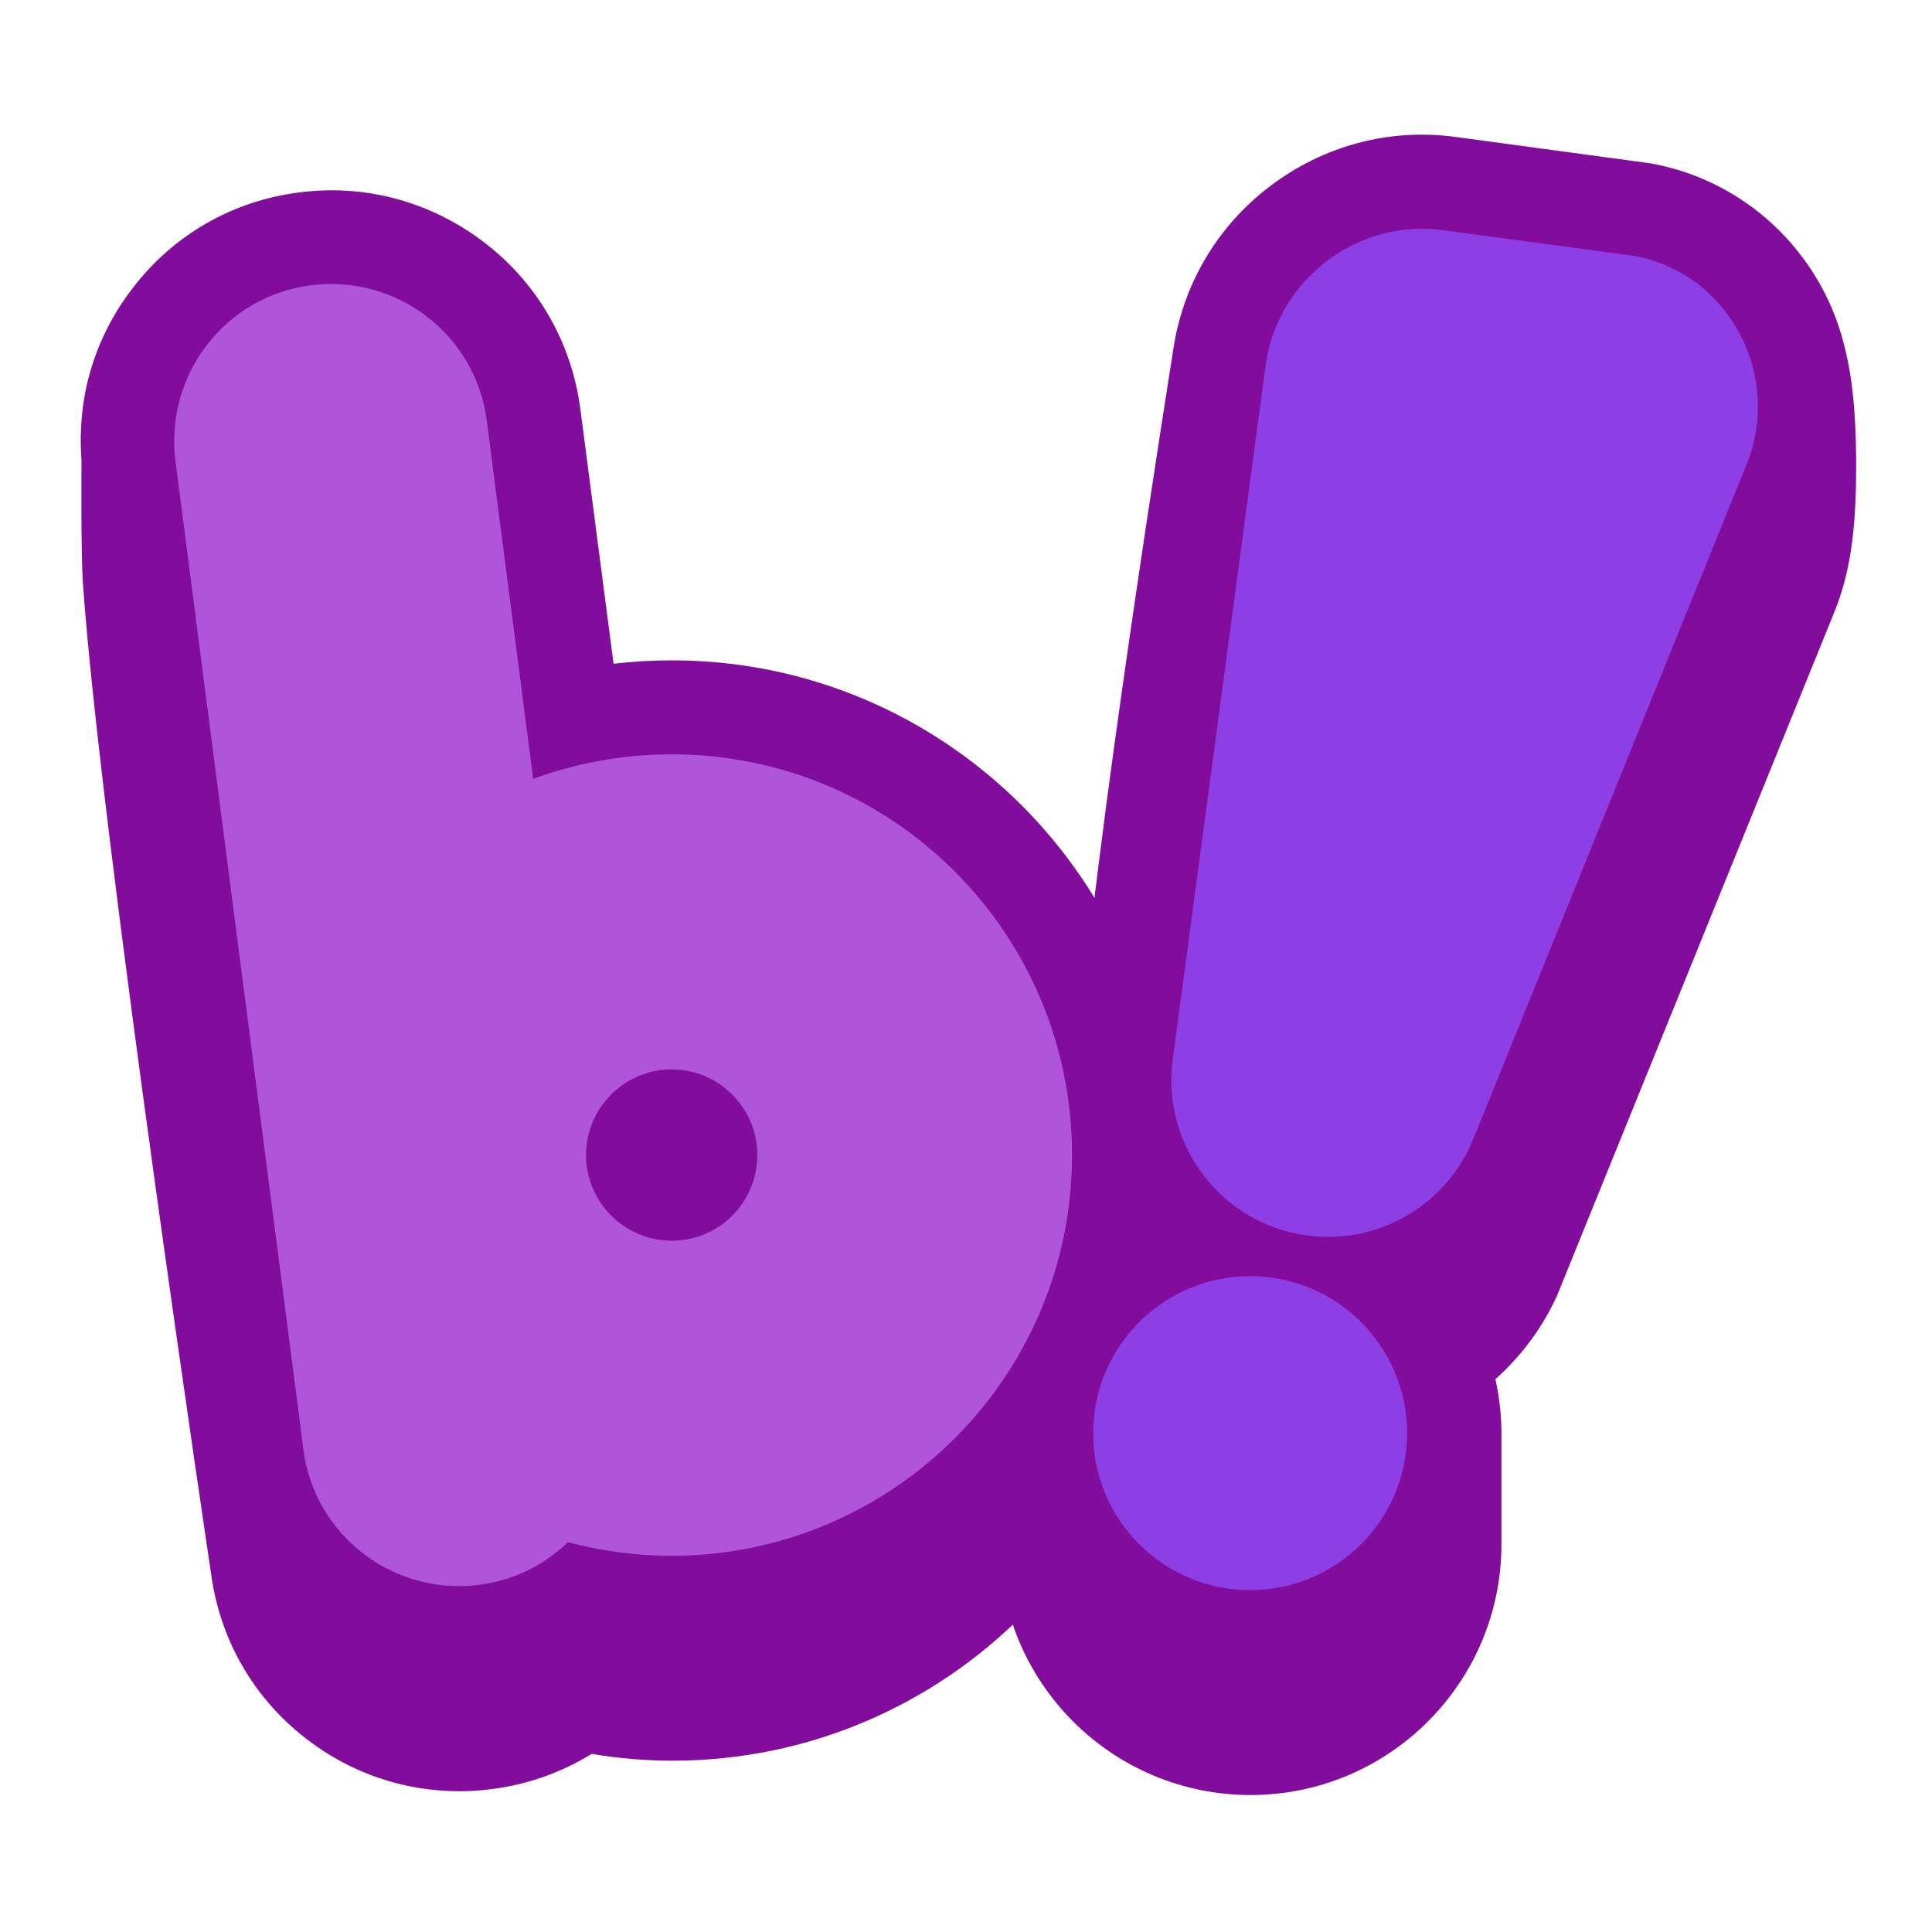 <?xml version="1.0" encoding="utf-8"?>
<!-- Generator: Adobe Illustrator 23.0.1, SVG Export Plug-In . SVG Version: 6.00 Build 0)  -->
<svg version="1.1" xmlns="http://www.w3.org/2000/svg" xmlns:xlink="http://www.w3.org/1999/xlink" x="0px" y="0px"
	 viewBox="0 0 512 512" style="enable-background:new 0 0 512 512;" xml:space="preserve">
<style type="text/css">
	.st0{fill:#820C9B;}
	.st1{fill:#AF55D9;}
	.st2{fill:#8D3EE5;}
</style>
<g id="Back">
	<path class="st0" d="M309.2,306.1c0-72.3-58.8-131.1-131.1-131.1c-5.2,0-10.4,0.3-15.5,0.9l-8.8-67.5
		c-2.3-17.6-11.3-33.3-25.4-44.1c-14.1-10.8-31.5-15.6-49.1-13.3C61.7,53.2,46,62.2,35.2,76.3C26.9,87,22.2,99.7,21.5,112.9l0,0
		l0,0.2c-0.2,3-0.1,6,0.1,9c0,0-0.2,24.6,0.4,32.8c4.6,65.9,33.9,261.9,33.9,261.9c2.3,17.6,11.3,33.3,25.4,44.1
		c11.8,9.1,25.9,13.8,40.5,13.8c2.9,0,5.8-0.2,8.7-0.6c9.4-1.2,18.3-4.4,26.3-9.3c7.1,1.2,14.3,1.8,21.4,1.8
		c72.3,0,131.1-58.8,131.1-131.1c0-5-0.3-9.9-0.8-14.7C308.9,316,309.2,311.1,309.2,306.1z"/>
	<path d="M80.8,379.2"/>
	<path d="M46.3,116.9"/>
	<path class="st0" d="M482.7,76c-9.5-17.3-26-29.2-45.2-32.7l-51.7-7c-17.6-2.4-35.1,2.3-49.3,13.1c-14.2,10.8-23.3,26.5-25.7,44.1
		c0,0-22,137.6-24.6,183.9c-0.4,7.3-0.2,20.9,0,29.4c0.2,7.6,0.7,15.2,2,22.5c-14.2,12.2-23.3,30.3-23.3,50.5v29.4
		c0,36.7,29.8,66.5,66.5,66.5s66.5-29.8,66.5-66.5v-29.4c0-4.9-0.6-9.7-1.6-14.3c6.8-6.1,12.5-13.6,16.4-22.3l73.3-180.7
		c5.3-12.8,5.9-26.5,5.9-40C491.8,106.3,490.6,90.4,482.7,76z"/>
</g>
<g id="Letters">
	<path class="st1" d="M178,199.9c-12.9,0-25.2,2.3-36.7,6.5l-12.3-94.9c-2.9-22.8-23.8-38.8-46.6-35.9s-38.8,23.8-35.9,46.6
		l33.9,261.9c2.9,22.8,23.8,38.8,46.6,35.9c9.2-1.2,17.3-5.3,23.5-11.3c8.7,2.3,17.9,3.6,27.4,3.6c58.6,0,106.2-47.5,106.2-106.2
		S236.7,199.9,178,199.9z M178,328.8c-12.5,0-22.7-10.2-22.7-22.7c0-12.5,10.2-22.7,22.7-22.7c12.5,0,22.7,10.2,22.7,22.7
		C200.7,318.6,190.6,328.8,178,328.8z"/>
	<circle class="st2" cx="331.3" cy="379.8" r="41.6"/>
	<path class="st2" d="M433,67.8L382.4,61c-22.7-3.1-43.9,13.1-47,35.8l-24.6,183.9l0,0l0,0v0l0,0c-3.1,22.7,12.9,43.7,35.6,46.7
		c19.2,2.6,37.2-8.4,44.1-25.7l0,0c0,0,0,0,0,0l72.2-178.2C472.6,99.8,458.4,72.4,433,67.8z"/>
</g>
</svg>
